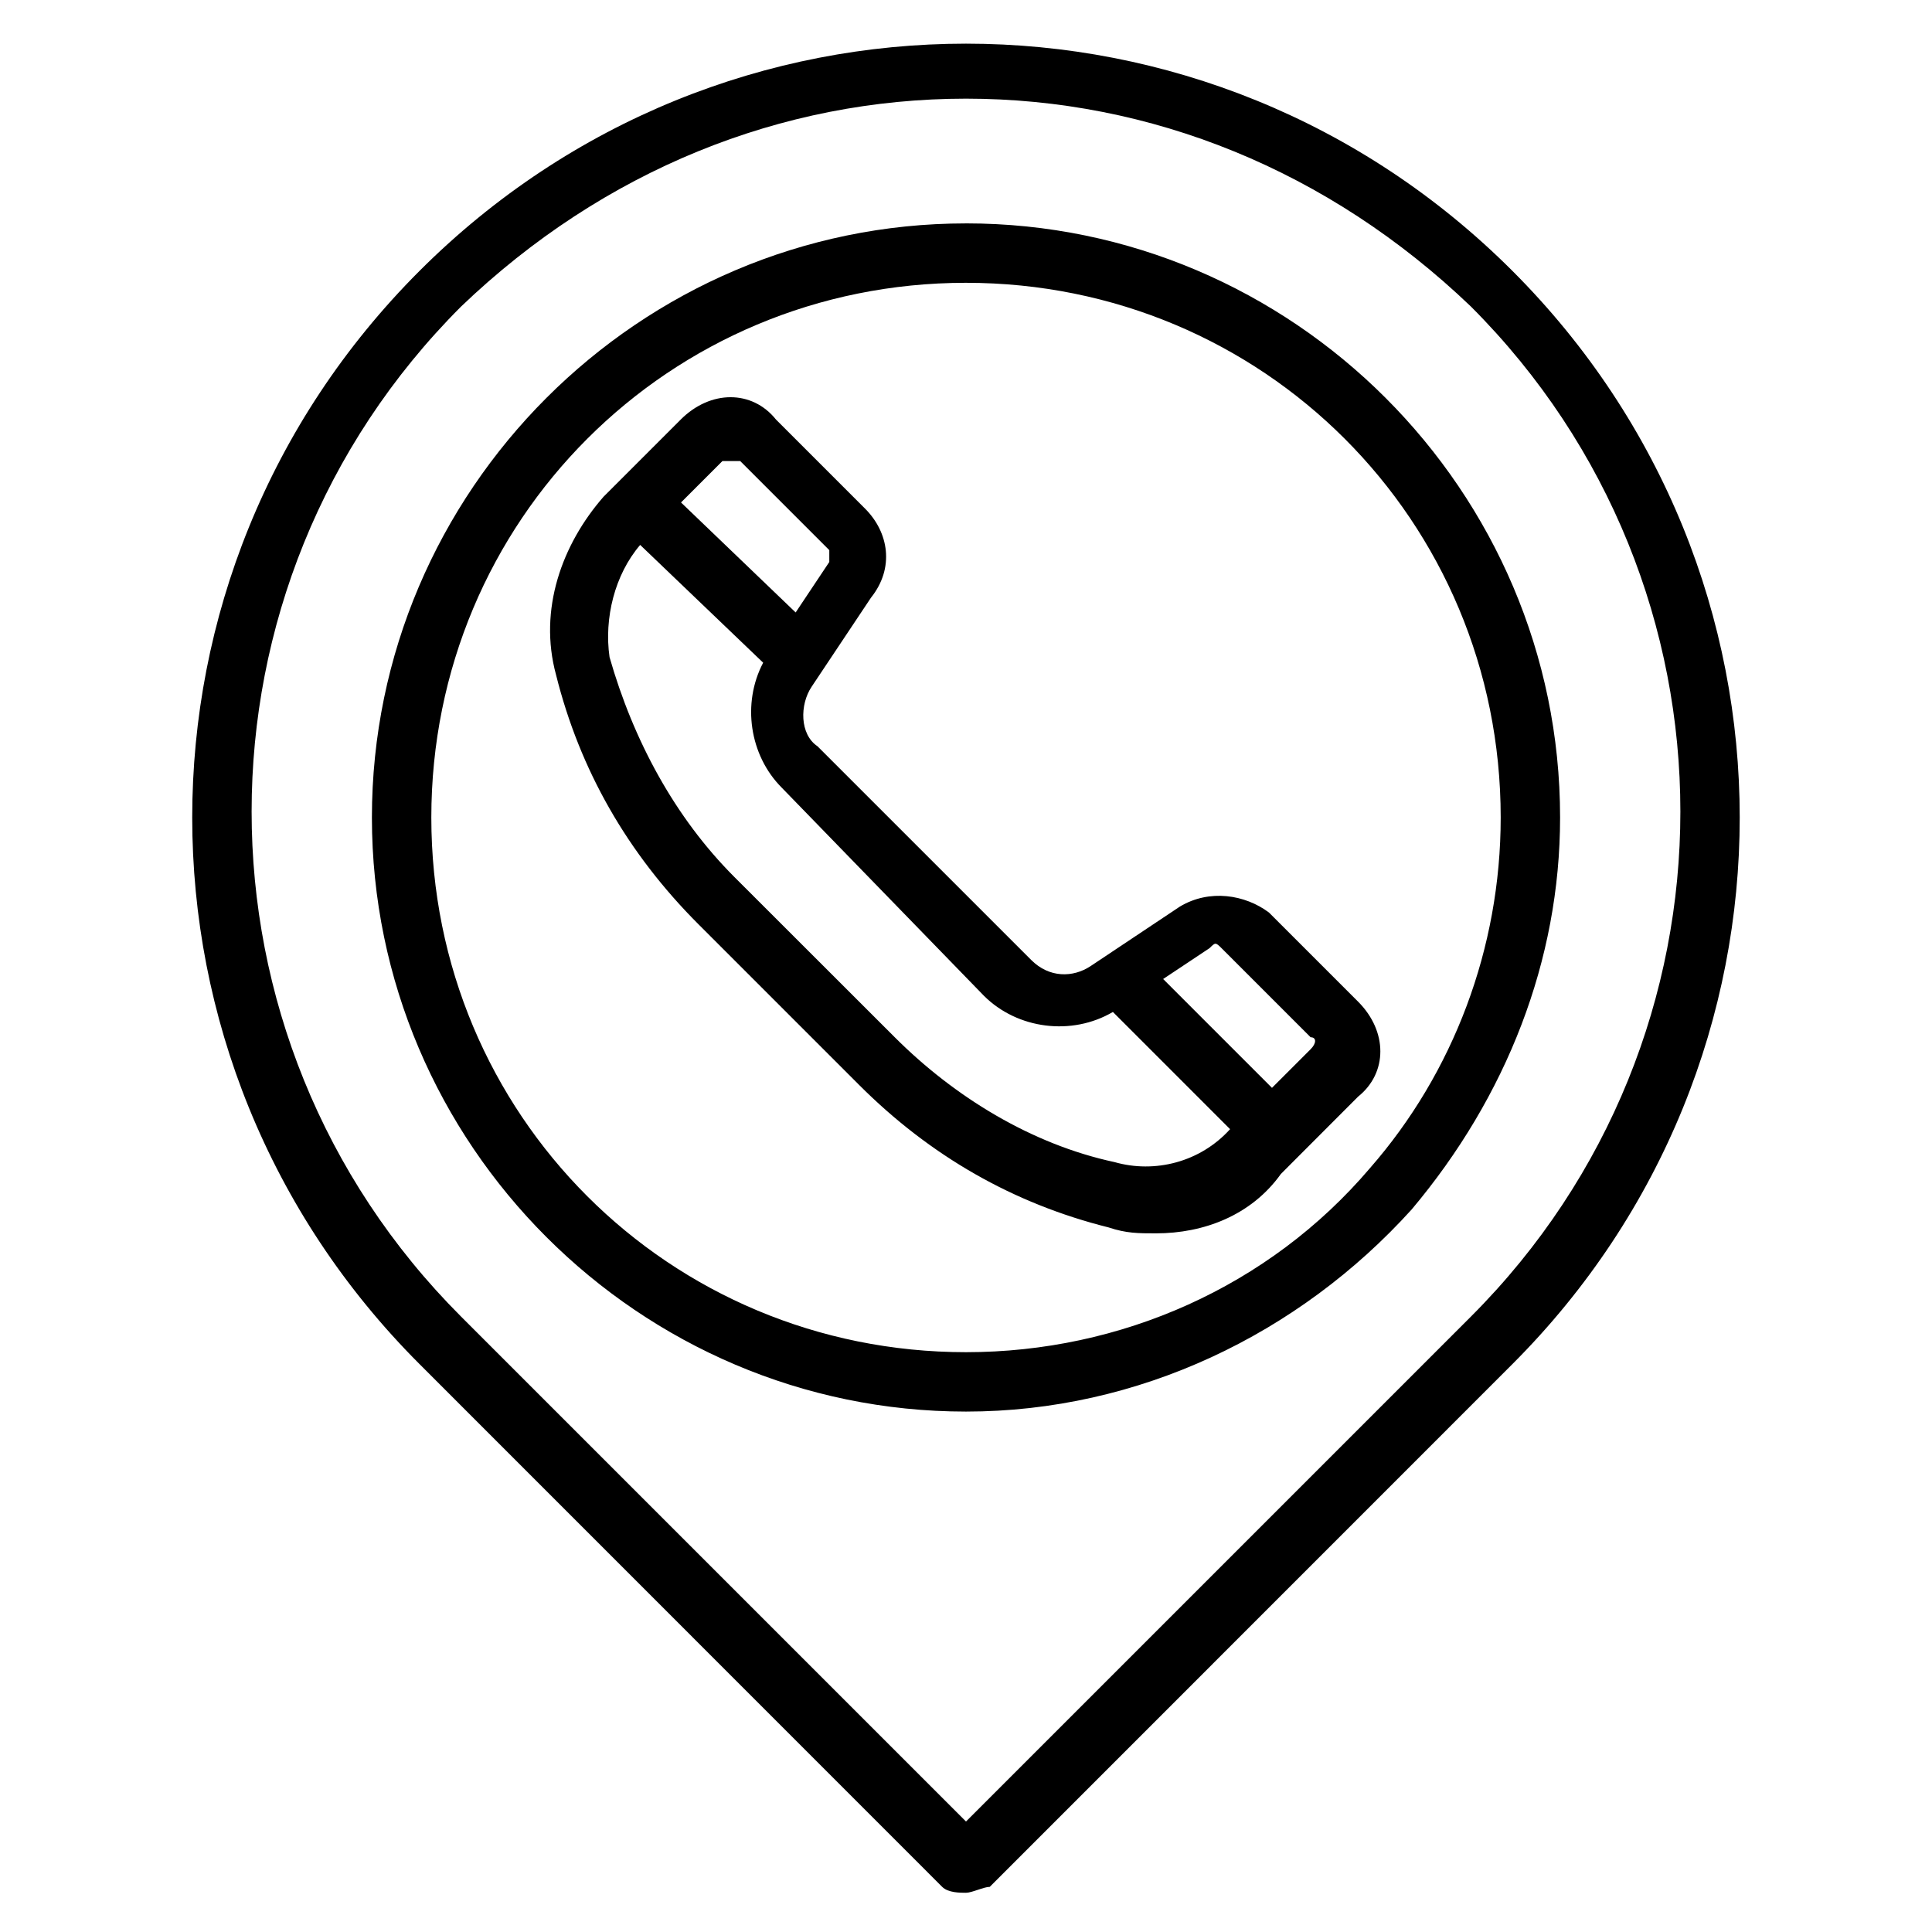<?xml version="1.0" encoding="UTF-8"?>
<!-- Uploaded to: ICON Repo, www.svgrepo.com, Generator: ICON Repo Mixer Tools -->
<svg fill="#000000" width="800px" height="800px" version="1.1" viewBox="144 144 512 512" xmlns="http://www.w3.org/2000/svg">
 <path d="m400 155.57c-52.352 0-104.69 20.09-144.84 60.238-80.293 80.297-80.293 209.37 0 289.67l138.53 138.56c1.574 1.574 4.731 1.566 6.305 1.566s4.727-1.566 6.301-1.566l138.53-138.56c80.293-80.297 80.293-209.37 0-289.67-40.148-40.148-92.484-60.238-144.83-60.238zm0 14.574c48.805 0 96.039 18.895 133.82 55.105 73.996 73.996 73.996 193.65 0 267.65l-133.82 133.82-133.82-133.82c-74-73.996-74-193.65 0-267.65 37.785-36.211 85.016-55.105 133.82-55.105zm0 33.059c-86.594 0-157.44 70.848-157.44 157.44 0 86.594 70.848 157.44 157.44 157.44 45.656 0 88.164-20.473 118.08-53.535 25.191-29.914 39.359-66.117 39.359-103.91 0-86.59-70.848-157.44-157.44-157.44zm0 15.742c78.719 0 141.7 62.977 141.7 141.7 0 34.637-12.582 67.707-34.625 92.898-26.766 31.488-66.137 48.801-107.07 48.801-78.723 0-141.7-62.977-141.7-141.7 0-78.719 62.977-141.7 141.7-141.7zm-62.395 30.32c-4.523 0-9.254 1.969-13.191 5.902l-20.449 20.449c-11.02 12.598-17.328 29.914-12.605 47.234 6.297 25.188 18.898 47.25 37.789 66.141l42.5 42.5c18.891 18.891 40.953 31.492 66.141 37.789 4.723 1.574 7.856 1.57 12.578 1.57 12.594 0 25.215-4.723 33.086-15.746l20.449-20.477c7.871-6.301 7.871-17.312 0-25.188l-23.617-23.613c-6.297-4.727-15.742-6.293-23.613-1.57l-23.617 15.746c-4.723 3.148-11.02 3.152-15.742-1.57l-56.676-56.672c-4.723-3.148-4.715-11.02-1.566-15.742l15.742-23.617c6.301-7.871 4.731-17.32-1.566-23.617l-23.617-23.617c-3.148-3.934-7.496-5.902-12.023-5.902zm-2.152 16.914h4.707l23.613 23.613v3.137l-8.918 13.379-30.379-29.152zm-21.801 22.23 32.594 31.211c-5.652 10.727-3.656 24.543 4.953 33.148l53.535 55.105c8.902 8.902 23.328 10.699 34.195 4.305l31.055 31.059c-7.906 8.758-19.953 11.781-30.625 8.73-22.043-4.723-42.496-17.34-58.242-33.086l-42.527-42.496c-15.742-15.746-26.758-36.199-33.055-58.242-1.473-10.293 1.344-21.824 8.117-29.734zm152.46 105.69c0.395 0 0.812 0.383 1.602 1.168l23.617 23.617c1.574 0 1.574 1.594 0 3.168l-10.242 10.238-28.844-28.844 12.301-8.18c0.789-0.785 1.176-1.168 1.566-1.168z"/>
</svg>